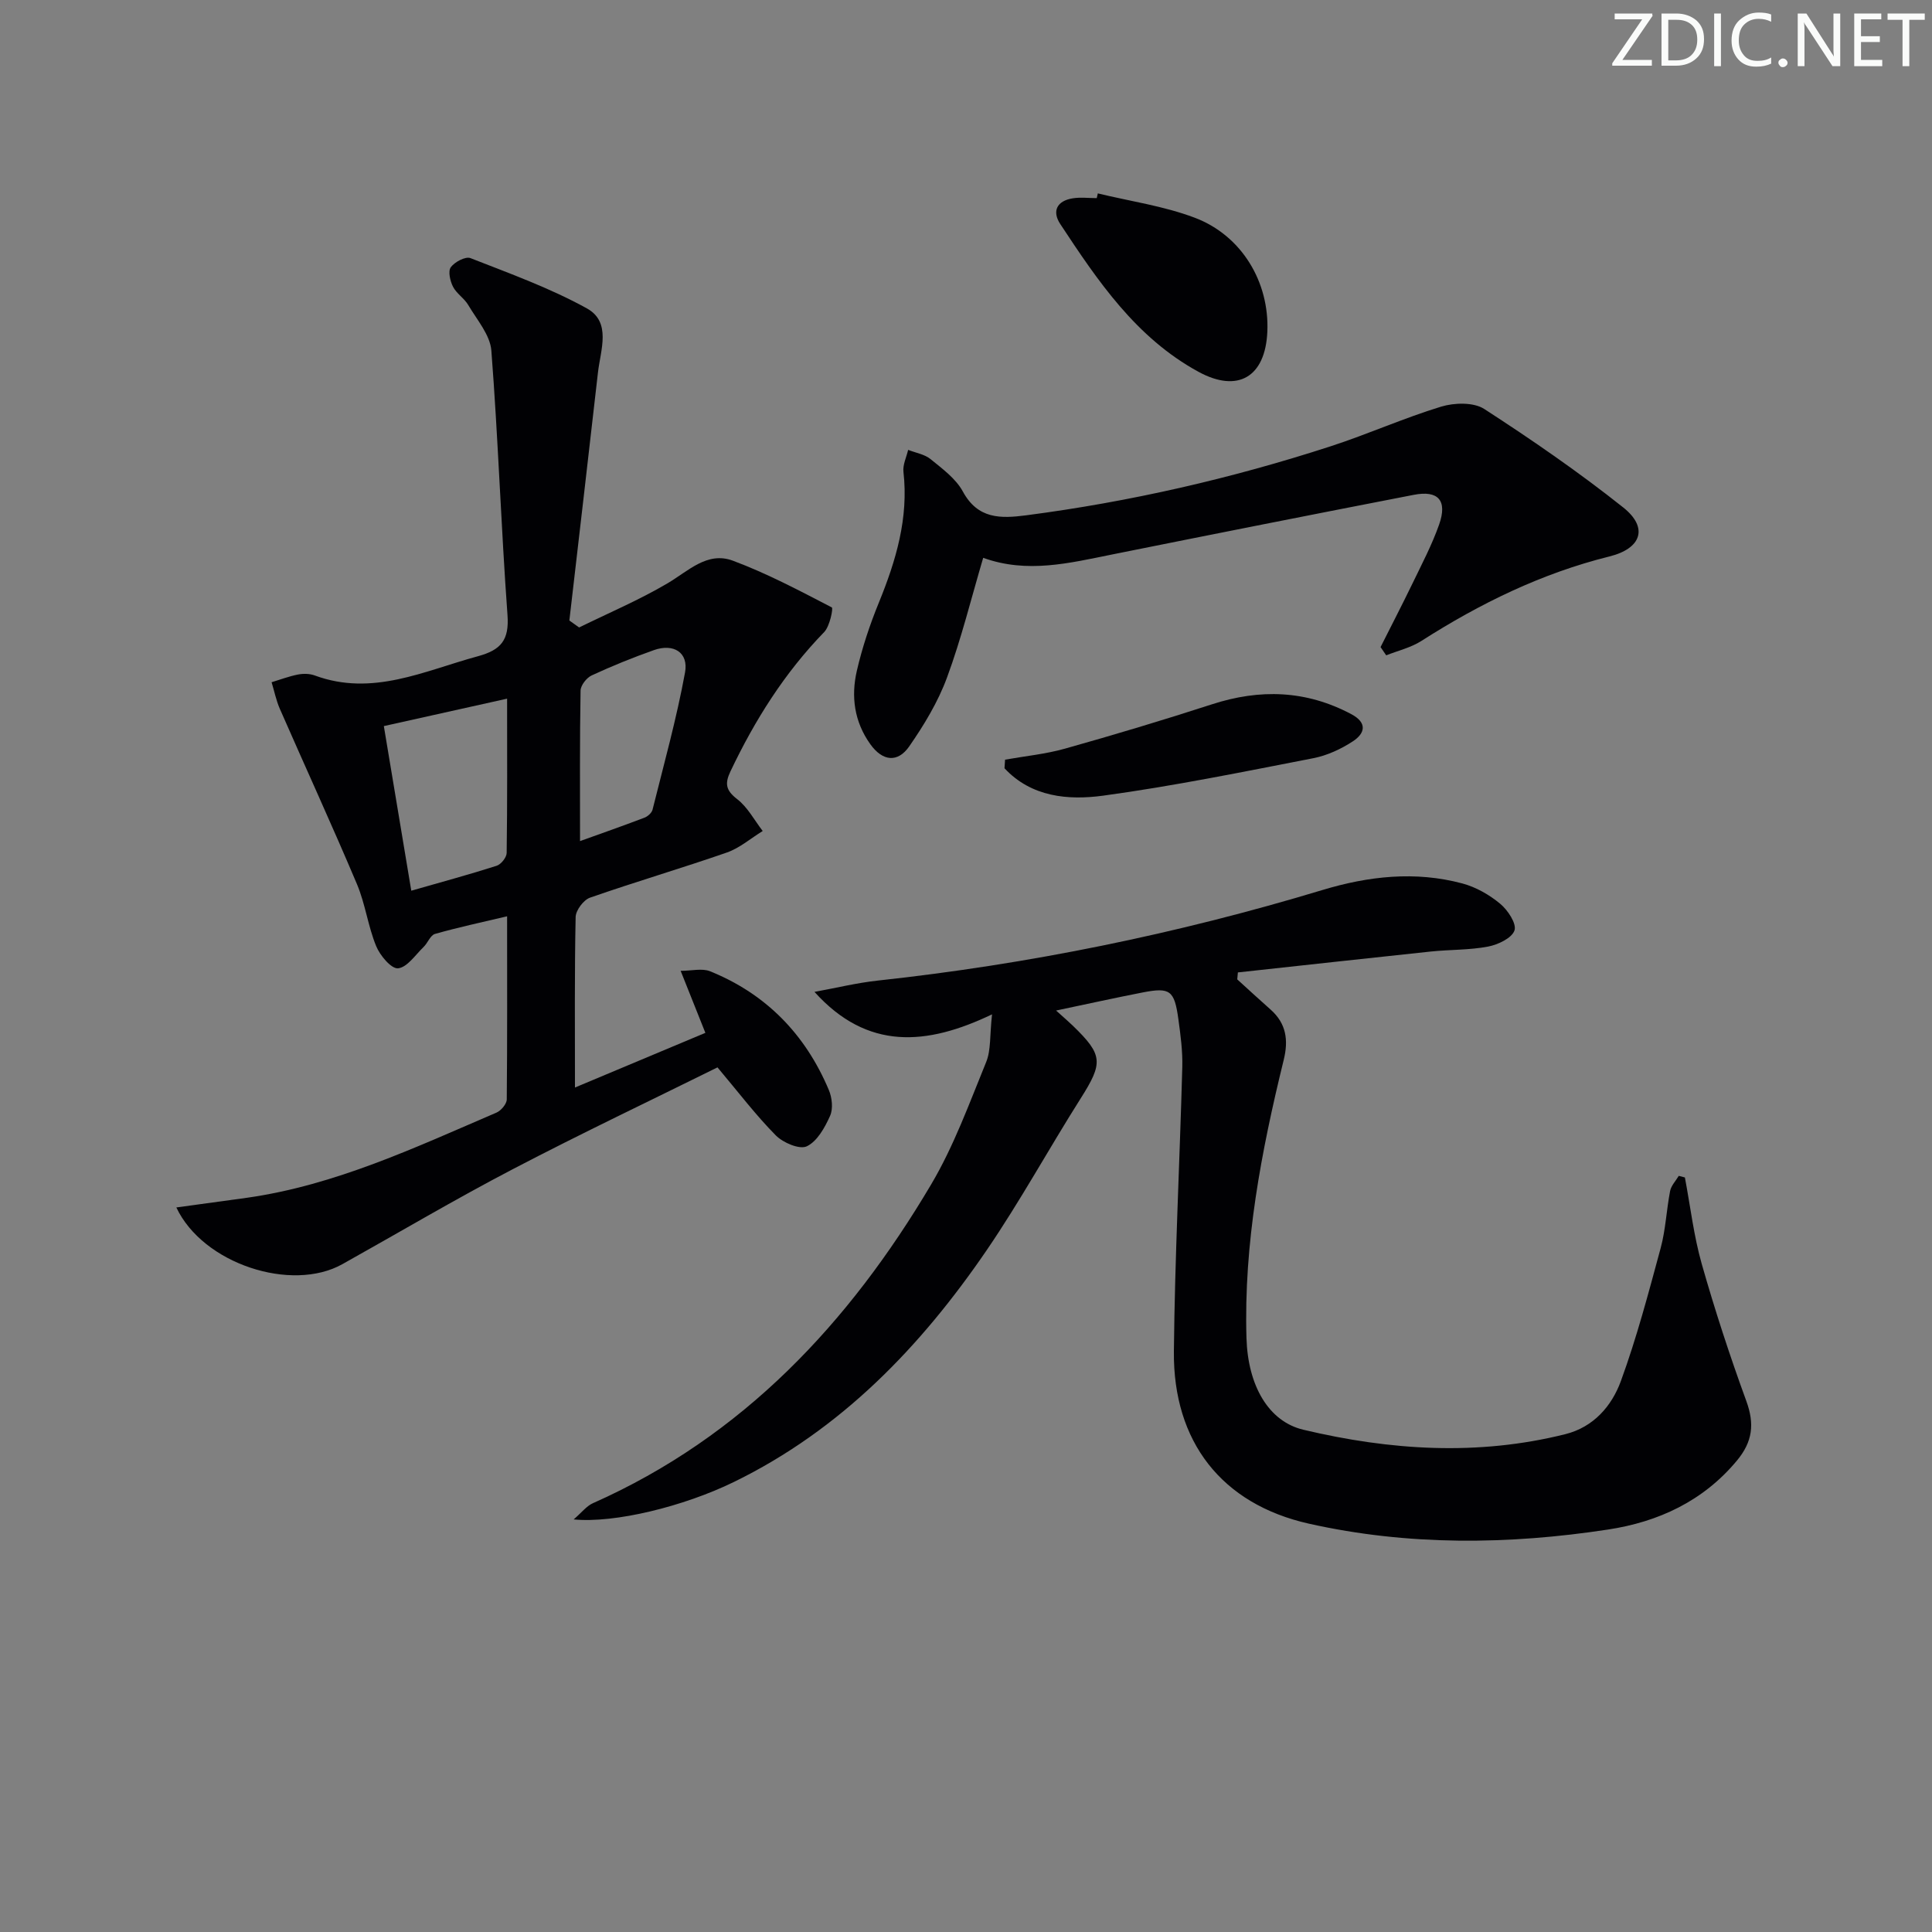 <svg enable-background="new 0 0 400 400" viewBox="0 0 400 400" xmlns="http://www.w3.org/2000/svg"><rect x="0" y="0" width="400" height="400" fill="#808080" stroke="none"/><g fill="#fafbfa"><path d="m342.2 3.2-6.3 9.2h6.1v1.2h-8.2v-.5l6.2-9.1h-5.7v-1.2h7.8v.4z"/><path d="m344 13.7v-10.9h3.1c1.6 0 3 .5 4.1 1.4 1.1 1 1.6 2.2 1.6 3.9s-.5 3-1.6 4-2.5 1.5-4.2 1.5h-3zm1.4-9.6v8.4h1.6c1.4 0 2.5-.4 3.2-1.1.8-.8 1.2-1.8 1.2-3.2s-.4-2.4-1.2-3.1-1.8-1-3.1-1z"/><path d="m356.3 2.8v10.9h-1.4v-10.9z"/><path d="m366.6 13.2c-.8.4-1.8.6-3 .6-1.6 0-2.8-.5-3.7-1.5s-1.4-2.3-1.4-3.9c0-1.7.5-3.2 1.6-4.2s2.4-1.6 4-1.6c1 0 1.9.1 2.6.4v1.5c-.8-.4-1.6-.6-2.6-.6-1.2 0-2.2.4-3 1.2s-1.1 1.9-1.1 3.3c0 1.3.4 2.3 1.1 3.1s1.6 1.1 2.8 1.1c1.1 0 2-.2 2.8-.7v1.3z"/><path d="m368.2 13c0-.3.1-.5.3-.6.2-.2.4-.3.6-.3.3 0 .5.1.7.3s.3.4.3.6-.1.5-.3.6c-.2.2-.4.3-.7.3s-.5-.1-.6-.3c-.2-.2-.3-.4-.3-.6z"/><path d="m381.1 13.7h-1.7l-5.5-8.4c-.2-.2-.3-.5-.4-.7 0 .2.1.8.1 1.5v7.6h-1.4v-10.9h1.8l5.3 8.3c.3.4.4.6.4.8 0-.3-.1-.8-.1-1.6v-7.5h1.4v10.9z"/><path d="m389.7 13.7h-5.8v-10.9h5.6v1.2h-4.2v3.5h3.9v1.2h-3.9v3.7h4.4z"/><path d="m398.4 4.1h-3.1v9.6h-1.4v-9.6h-3.1v-1.3h7.7v1.3z"/></g><path d="m218.65 209.22c1.78 1.6 2.65 2.35 3.47 3.14 6.27 6.07 6.29 7.68 1.62 15.06-6.58 10.39-12.5 21.23-19.43 31.38-13.69 20.04-30.18 37.2-52.39 48.04-10.35 5.05-24.66 8.57-33.15 7.74 1.69-1.46 2.67-2.77 3.97-3.35 31.08-13.8 53.08-37.34 70.04-66 4.69-7.92 7.89-16.76 11.39-25.33 1.02-2.48.73-5.5 1.22-9.89-13.51 6.48-25.8 7.52-36.76-4.65 4.36-.79 8.69-1.86 13.09-2.34 31.28-3.39 61.96-9.65 92.07-18.75 9.54-2.88 19.23-3.97 28.98-1.36 2.8.75 5.57 2.33 7.81 4.19 1.58 1.3 3.45 4.12 2.98 5.53-.53 1.59-3.42 2.96-5.48 3.35-3.89.74-7.94.61-11.91 1.03-13.3 1.4-26.59 2.88-39.88 4.32-.04.48-.09.96-.13 1.44 2.29 2.08 4.57 4.19 6.89 6.24 3.26 2.88 3.74 6.33 2.73 10.43-4.64 18.92-8.3 37.98-7.71 57.6.29 9.79 4.53 17.25 11.77 18.97 17.96 4.27 36.09 5.46 54.24.92 5.85-1.46 9.61-5.82 11.5-10.98 3.29-9 5.74-18.31 8.25-27.58 1.03-3.82 1.19-7.88 1.95-11.79.22-1.12 1.17-2.09 1.79-3.13.42.11.85.22 1.27.33 1.13 5.97 1.83 12.06 3.48 17.88 2.72 9.57 5.82 19.05 9.23 28.39 1.74 4.75 1.32 8.43-1.93 12.34-7 8.43-16.31 12.7-26.66 14.28-20.67 3.16-41.47 3.38-61.96-1.21-18.06-4.05-28.14-16.97-27.96-35.67.2-19.62 1.21-39.24 1.74-58.86.09-3.3-.36-6.64-.81-9.92-.82-5.97-1.72-6.63-7.36-5.54-5.69 1.11-11.34 2.36-17.96 3.75z" fill="#010104"/><path d="m104.99 189.71c-5.31 1.26-10.16 2.29-14.93 3.65-.96.27-1.49 1.86-2.36 2.7-1.7 1.64-3.39 4.22-5.29 4.42-1.38.14-3.74-2.65-4.53-4.6-1.69-4.11-2.24-8.7-3.96-12.79-5.15-12.19-10.68-24.22-15.99-36.35-.76-1.74-1.14-3.66-1.7-5.49 1.82-.55 3.62-1.24 5.48-1.6 1.11-.21 2.42-.19 3.46.2 11.96 4.41 22.67-.97 33.77-3.98 4.81-1.31 6.51-3.36 6.13-8.54-1.33-18.23-1.93-36.52-3.34-54.74-.25-3.25-2.98-6.37-4.78-9.43-.82-1.4-2.43-2.37-3.16-3.8-.6-1.18-1.06-3.2-.46-4.03.8-1.1 3.05-2.29 4.07-1.89 8.15 3.19 16.46 6.19 24.09 10.4 5.15 2.84 2.84 8.61 2.31 13.29-1.94 17.12-3.94 34.23-5.92 51.34.67.48 1.34.96 2.02 1.44 6.11-3 12.42-5.68 18.27-9.12 4.31-2.53 8.24-6.68 13.55-4.71 7.07 2.63 13.79 6.2 20.5 9.68.32.16-.42 3.9-1.57 5.09-8.22 8.46-14.37 18.24-19.41 28.84-1.21 2.54-.98 3.94 1.38 5.76 2.17 1.67 3.56 4.36 5.29 6.6-2.46 1.51-4.75 3.52-7.41 4.45-9.39 3.27-18.95 6.07-28.34 9.35-1.34.47-2.95 2.61-2.98 4.01-.24 11.48-.14 22.98-.14 35.3 9.23-3.87 17.97-7.54 27-11.32-1.75-4.4-3.33-8.35-5.12-12.84 2.3 0 4.45-.57 6.09.09 11.62 4.7 19.75 13.08 24.59 24.58.67 1.58.92 3.88.26 5.35-1.08 2.42-2.66 5.28-4.82 6.31-1.49.72-4.91-.73-6.42-2.26-4.15-4.2-7.75-8.95-12.07-14.08-13.63 6.75-28.17 13.65-42.43 21.1-11.92 6.22-23.51 13.09-35.25 19.65-10.5 5.87-28.84-.04-34.36-11.75 5.02-.69 9.81-1.33 14.59-2 18.34-2.6 34.91-10.44 51.68-17.63.96-.41 2.13-1.8 2.14-2.74.12-12.47.07-24.95.07-37.91zm-19.84-5.3c6.3-1.81 12.03-3.35 17.67-5.16.92-.29 2.07-1.74 2.08-2.66.15-10.46.09-20.92.09-31.94-8.69 1.94-16.87 3.76-25.52 5.68 1.91 11.5 3.75 22.55 5.68 34.08zm34.94-10.27c4.07-1.46 8.71-3.09 13.32-4.84.69-.26 1.52-.99 1.69-1.66 2.36-9.45 4.98-18.86 6.73-28.42.76-4.15-2.39-6.06-6.45-4.62-4.37 1.55-8.68 3.29-12.88 5.24-1.06.49-2.28 2.05-2.3 3.14-.18 10.27-.11 20.53-.11 31.16z" fill="#010104"/><path d="m285.83 133.97c2.21-4.39 4.47-8.75 6.61-13.17 1.94-4.02 4.04-8.01 5.52-12.21 1.74-4.96-.17-7.13-5.25-6.14-20.84 4.04-41.66 8.17-62.46 12.35-8.81 1.77-17.57 3.99-26.69.69-2.47 8.35-4.52 16.73-7.49 24.78-1.86 5.05-4.75 9.83-7.83 14.27-2.36 3.39-5.48 3.13-8.05-.46-3.33-4.66-4.02-9.87-2.79-15.2 1.11-4.8 2.69-9.55 4.56-14.12 3.55-8.71 6.18-17.49 5.09-27.07-.17-1.46.62-3.03.97-4.55 1.57.62 3.42.91 4.66 1.93 2.44 1.99 5.21 4.02 6.66 6.68 3.11 5.74 7.81 5.63 13.12 4.94 21.46-2.8 42.46-7.61 63.03-14.29 7.7-2.5 15.14-5.85 22.88-8.21 2.73-.83 6.72-.94 8.92.48 9.87 6.39 19.6 13.09 28.79 20.4 5.24 4.17 3.78 8.49-2.87 10.14-14.05 3.49-26.8 9.74-38.93 17.49-2.17 1.39-4.84 2.01-7.28 2.98-.39-.58-.78-1.15-1.17-1.71z" fill="#010104"/><path d="m227.29 40.04c6.7 1.63 13.65 2.61 20.05 5.03 9.8 3.7 15.49 13.39 15.05 23.59-.41 9.44-6.14 12.76-14.29 8.3-12.89-7.04-20.8-18.77-28.58-30.57-1.78-2.7-.66-4.82 2.58-5.33 1.62-.26 3.31-.04 4.97-.04.07-.33.15-.65.22-.98z" fill="#010104"/><path d="m208.09 157.28c4.15-.74 8.39-1.15 12.43-2.29 10.18-2.86 20.31-5.9 30.37-9.16 9.96-3.24 19.51-2.94 28.85 2.01 3.41 1.8 2.88 3.99.36 5.64-2.44 1.6-5.31 2.93-8.16 3.49-14.47 2.81-28.93 5.77-43.52 7.76-7.27.99-14.89.3-20.45-5.67.04-.59.08-1.18.12-1.78z" fill="#010104"/></svg>